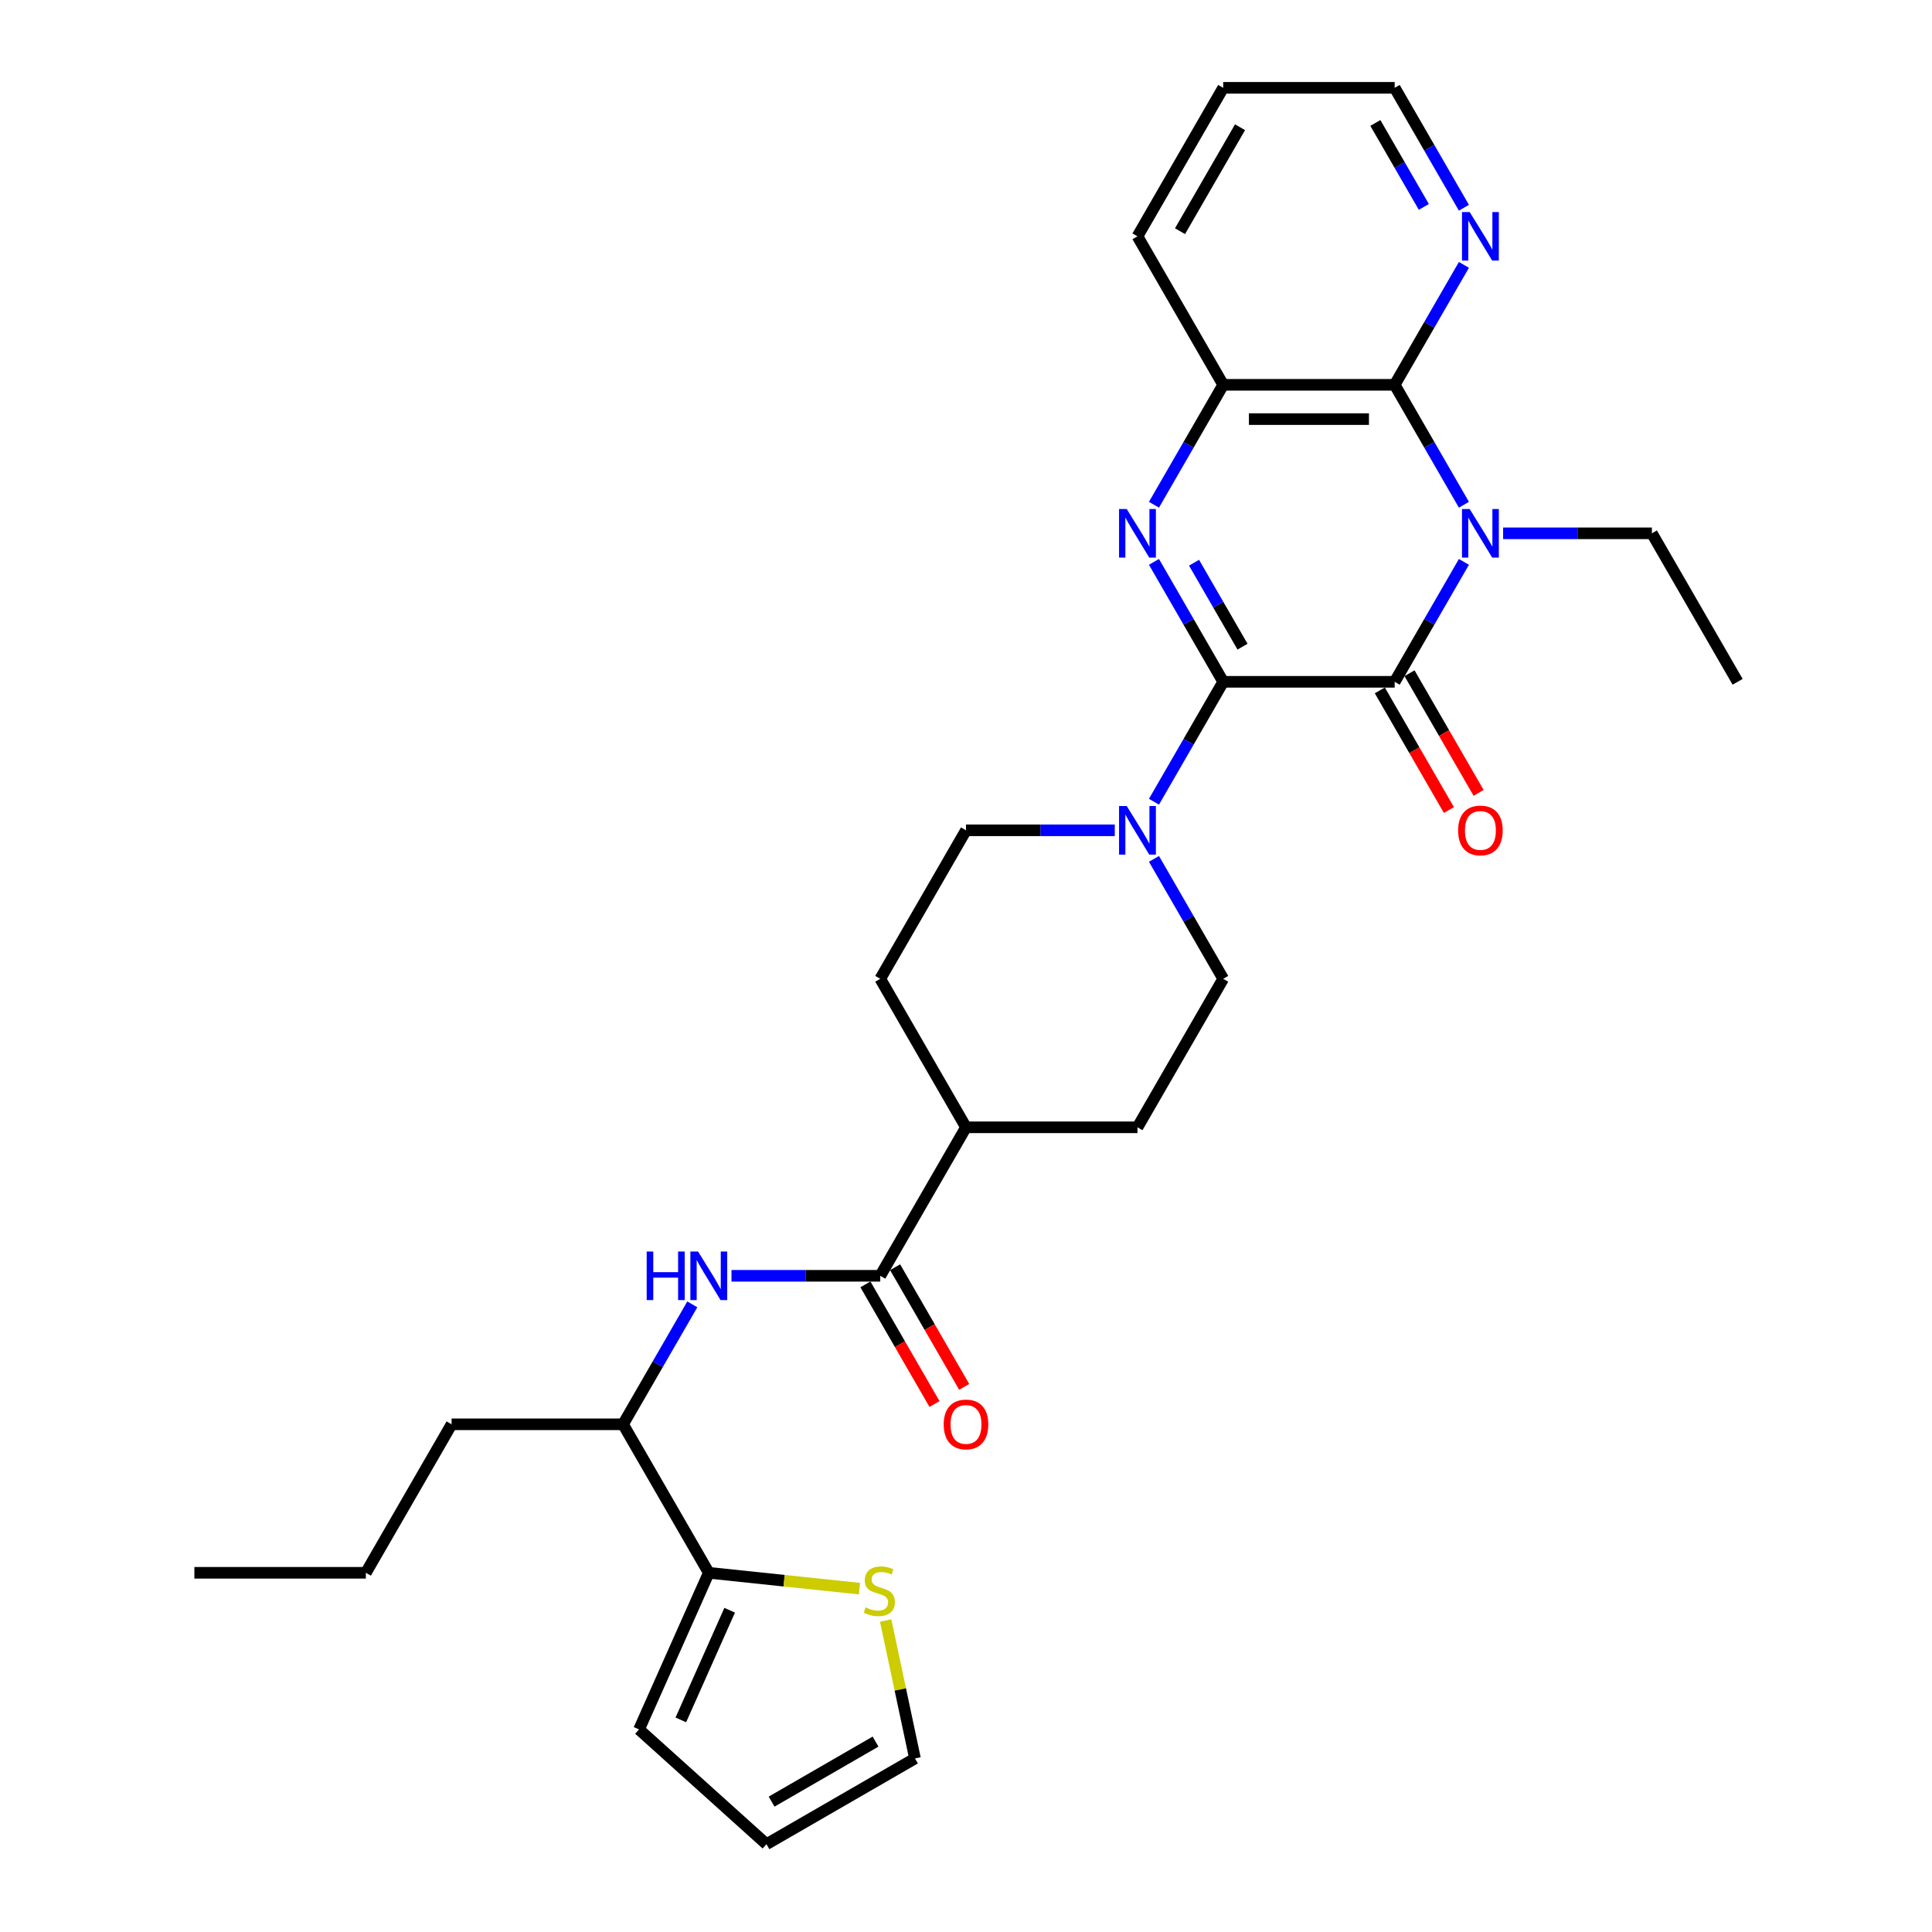 <?xml version='1.0' encoding='iso-8859-1'?>
<svg version='1.1' baseProfile='full'
              xmlns='http://www.w3.org/2000/svg'
                      xmlns:rdkit='http://www.rdkit.org/xml'
                      xmlns:xlink='http://www.w3.org/1999/xlink'
                  xml:space='preserve'
width='1000px' height='1000px' viewBox='0 0 1000 1000'>
<!-- END OF HEADER -->
<rect style='opacity:1.0;fill:#FFFFFF;stroke:none' width='1000' height='1000' x='0' y='0'> </rect>
<path class='bond-1' d='M 633.13,352.904 L 721.883,352.904' style='fill:none;fill-rule:evenodd;stroke:#000000;stroke-width:6px;stroke-linecap:butt;stroke-linejoin:miter;stroke-opacity:1' />
<path class='bond-2' d='M 633.13,352.904 L 615.21,321.866' style='fill:none;fill-rule:evenodd;stroke:#000000;stroke-width:6px;stroke-linecap:butt;stroke-linejoin:miter;stroke-opacity:1' />
<path class='bond-2' d='M 615.21,321.866 L 597.29,290.828' style='fill:none;fill-rule:evenodd;stroke:#0000FF;stroke-width:6px;stroke-linecap:butt;stroke-linejoin:miter;stroke-opacity:1' />
<path class='bond-2' d='M 643.126,334.717 L 630.582,312.991' style='fill:none;fill-rule:evenodd;stroke:#000000;stroke-width:6px;stroke-linecap:butt;stroke-linejoin:miter;stroke-opacity:1' />
<path class='bond-2' d='M 630.582,312.991 L 618.038,291.264' style='fill:none;fill-rule:evenodd;stroke:#0000FF;stroke-width:6px;stroke-linecap:butt;stroke-linejoin:miter;stroke-opacity:1' />
<path class='bond-4' d='M 633.13,352.904 L 615.21,383.942' style='fill:none;fill-rule:evenodd;stroke:#000000;stroke-width:6px;stroke-linecap:butt;stroke-linejoin:miter;stroke-opacity:1' />
<path class='bond-4' d='M 615.21,383.942 L 597.29,414.98' style='fill:none;fill-rule:evenodd;stroke:#0000FF;stroke-width:6px;stroke-linecap:butt;stroke-linejoin:miter;stroke-opacity:1' />
<path class='bond-0' d='M 757.722,290.828 L 739.802,321.866' style='fill:none;fill-rule:evenodd;stroke:#0000FF;stroke-width:6px;stroke-linecap:butt;stroke-linejoin:miter;stroke-opacity:1' />
<path class='bond-0' d='M 739.802,321.866 L 721.883,352.904' style='fill:none;fill-rule:evenodd;stroke:#000000;stroke-width:6px;stroke-linecap:butt;stroke-linejoin:miter;stroke-opacity:1' />
<path class='bond-22' d='M 778.01,276.042 L 816.511,276.042' style='fill:none;fill-rule:evenodd;stroke:#0000FF;stroke-width:6px;stroke-linecap:butt;stroke-linejoin:miter;stroke-opacity:1' />
<path class='bond-22' d='M 816.511,276.042 L 855.012,276.042' style='fill:none;fill-rule:evenodd;stroke:#000000;stroke-width:6px;stroke-linecap:butt;stroke-linejoin:miter;stroke-opacity:1' />
<path class='bond-31' d='M 757.722,261.255 L 739.802,230.217' style='fill:none;fill-rule:evenodd;stroke:#0000FF;stroke-width:6px;stroke-linecap:butt;stroke-linejoin:miter;stroke-opacity:1' />
<path class='bond-31' d='M 739.802,230.217 L 721.883,199.179' style='fill:none;fill-rule:evenodd;stroke:#000000;stroke-width:6px;stroke-linecap:butt;stroke-linejoin:miter;stroke-opacity:1' />
<path class='bond-12' d='M 714.196,357.342 L 732.075,388.309' style='fill:none;fill-rule:evenodd;stroke:#000000;stroke-width:6px;stroke-linecap:butt;stroke-linejoin:miter;stroke-opacity:1' />
<path class='bond-12' d='M 732.075,388.309 L 749.954,419.276' style='fill:none;fill-rule:evenodd;stroke:#FF0000;stroke-width:6px;stroke-linecap:butt;stroke-linejoin:miter;stroke-opacity:1' />
<path class='bond-12' d='M 729.569,348.466 L 747.448,379.433' style='fill:none;fill-rule:evenodd;stroke:#000000;stroke-width:6px;stroke-linecap:butt;stroke-linejoin:miter;stroke-opacity:1' />
<path class='bond-12' d='M 747.448,379.433 L 765.326,410.4' style='fill:none;fill-rule:evenodd;stroke:#FF0000;stroke-width:6px;stroke-linecap:butt;stroke-linejoin:miter;stroke-opacity:1' />
<path class='bond-5' d='M 597.29,261.255 L 615.21,230.217' style='fill:none;fill-rule:evenodd;stroke:#0000FF;stroke-width:6px;stroke-linecap:butt;stroke-linejoin:miter;stroke-opacity:1' />
<path class='bond-5' d='M 615.21,230.217 L 633.13,199.179' style='fill:none;fill-rule:evenodd;stroke:#000000;stroke-width:6px;stroke-linecap:butt;stroke-linejoin:miter;stroke-opacity:1' />
<path class='bond-3' d='M 721.883,199.179 L 633.13,199.179' style='fill:none;fill-rule:evenodd;stroke:#000000;stroke-width:6px;stroke-linecap:butt;stroke-linejoin:miter;stroke-opacity:1' />
<path class='bond-3' d='M 708.57,216.93 L 646.442,216.93' style='fill:none;fill-rule:evenodd;stroke:#000000;stroke-width:6px;stroke-linecap:butt;stroke-linejoin:miter;stroke-opacity:1' />
<path class='bond-10' d='M 721.883,199.179 L 739.802,168.141' style='fill:none;fill-rule:evenodd;stroke:#000000;stroke-width:6px;stroke-linecap:butt;stroke-linejoin:miter;stroke-opacity:1' />
<path class='bond-10' d='M 739.802,168.141 L 757.722,137.103' style='fill:none;fill-rule:evenodd;stroke:#0000FF;stroke-width:6px;stroke-linecap:butt;stroke-linejoin:miter;stroke-opacity:1' />
<path class='bond-14' d='M 577.002,429.766 L 538.501,429.766' style='fill:none;fill-rule:evenodd;stroke:#0000FF;stroke-width:6px;stroke-linecap:butt;stroke-linejoin:miter;stroke-opacity:1' />
<path class='bond-14' d='M 538.501,429.766 L 500,429.766' style='fill:none;fill-rule:evenodd;stroke:#000000;stroke-width:6px;stroke-linecap:butt;stroke-linejoin:miter;stroke-opacity:1' />
<path class='bond-15' d='M 597.29,444.553 L 615.21,475.591' style='fill:none;fill-rule:evenodd;stroke:#0000FF;stroke-width:6px;stroke-linecap:butt;stroke-linejoin:miter;stroke-opacity:1' />
<path class='bond-15' d='M 615.21,475.591 L 633.13,506.629' style='fill:none;fill-rule:evenodd;stroke:#000000;stroke-width:6px;stroke-linecap:butt;stroke-linejoin:miter;stroke-opacity:1' />
<path class='bond-23' d='M 633.13,199.179 L 588.753,122.317' style='fill:none;fill-rule:evenodd;stroke:#000000;stroke-width:6px;stroke-linecap:butt;stroke-linejoin:miter;stroke-opacity:1' />
<path class='bond-6' d='M 455.623,660.353 L 500,583.491' style='fill:none;fill-rule:evenodd;stroke:#000000;stroke-width:6px;stroke-linecap:butt;stroke-linejoin:miter;stroke-opacity:1' />
<path class='bond-7' d='M 455.623,660.353 L 417.122,660.353' style='fill:none;fill-rule:evenodd;stroke:#000000;stroke-width:6px;stroke-linecap:butt;stroke-linejoin:miter;stroke-opacity:1' />
<path class='bond-7' d='M 417.122,660.353 L 378.621,660.353' style='fill:none;fill-rule:evenodd;stroke:#0000FF;stroke-width:6px;stroke-linecap:butt;stroke-linejoin:miter;stroke-opacity:1' />
<path class='bond-16' d='M 447.937,664.791 L 465.816,695.758' style='fill:none;fill-rule:evenodd;stroke:#000000;stroke-width:6px;stroke-linecap:butt;stroke-linejoin:miter;stroke-opacity:1' />
<path class='bond-16' d='M 465.816,695.758 L 483.695,726.725' style='fill:none;fill-rule:evenodd;stroke:#FF0000;stroke-width:6px;stroke-linecap:butt;stroke-linejoin:miter;stroke-opacity:1' />
<path class='bond-16' d='M 463.31,655.916 L 481.189,686.883' style='fill:none;fill-rule:evenodd;stroke:#000000;stroke-width:6px;stroke-linecap:butt;stroke-linejoin:miter;stroke-opacity:1' />
<path class='bond-16' d='M 481.189,686.883 L 499.067,717.85' style='fill:none;fill-rule:evenodd;stroke:#FF0000;stroke-width:6px;stroke-linecap:butt;stroke-linejoin:miter;stroke-opacity:1' />
<path class='bond-11' d='M 358.334,675.14 L 340.414,706.178' style='fill:none;fill-rule:evenodd;stroke:#0000FF;stroke-width:6px;stroke-linecap:butt;stroke-linejoin:miter;stroke-opacity:1' />
<path class='bond-11' d='M 340.414,706.178 L 322.494,737.216' style='fill:none;fill-rule:evenodd;stroke:#000000;stroke-width:6px;stroke-linecap:butt;stroke-linejoin:miter;stroke-opacity:1' />
<path class='bond-8' d='M 366.87,814.078 L 322.494,737.216' style='fill:none;fill-rule:evenodd;stroke:#000000;stroke-width:6px;stroke-linecap:butt;stroke-linejoin:miter;stroke-opacity:1' />
<path class='bond-9' d='M 366.87,814.078 L 405.865,818.177' style='fill:none;fill-rule:evenodd;stroke:#000000;stroke-width:6px;stroke-linecap:butt;stroke-linejoin:miter;stroke-opacity:1' />
<path class='bond-9' d='M 405.865,818.177 L 444.86,822.275' style='fill:none;fill-rule:evenodd;stroke:#CCCC00;stroke-width:6px;stroke-linecap:butt;stroke-linejoin:miter;stroke-opacity:1' />
<path class='bond-17' d='M 366.87,814.078 L 330.771,895.158' style='fill:none;fill-rule:evenodd;stroke:#000000;stroke-width:6px;stroke-linecap:butt;stroke-linejoin:miter;stroke-opacity:1' />
<path class='bond-17' d='M 377.672,833.46 L 352.402,890.216' style='fill:none;fill-rule:evenodd;stroke:#000000;stroke-width:6px;stroke-linecap:butt;stroke-linejoin:miter;stroke-opacity:1' />
<path class='bond-18' d='M 458.416,838.781 L 466.003,874.475' style='fill:none;fill-rule:evenodd;stroke:#CCCC00;stroke-width:6px;stroke-linecap:butt;stroke-linejoin:miter;stroke-opacity:1' />
<path class='bond-18' d='M 466.003,874.475 L 473.59,910.169' style='fill:none;fill-rule:evenodd;stroke:#000000;stroke-width:6px;stroke-linecap:butt;stroke-linejoin:miter;stroke-opacity:1' />
<path class='bond-32' d='M 757.722,107.531 L 739.802,76.493' style='fill:none;fill-rule:evenodd;stroke:#0000FF;stroke-width:6px;stroke-linecap:butt;stroke-linejoin:miter;stroke-opacity:1' />
<path class='bond-32' d='M 739.802,76.493 L 721.883,45.455' style='fill:none;fill-rule:evenodd;stroke:#000000;stroke-width:6px;stroke-linecap:butt;stroke-linejoin:miter;stroke-opacity:1' />
<path class='bond-32' d='M 736.974,107.095 L 724.43,85.368' style='fill:none;fill-rule:evenodd;stroke:#0000FF;stroke-width:6px;stroke-linecap:butt;stroke-linejoin:miter;stroke-opacity:1' />
<path class='bond-32' d='M 724.43,85.368 L 711.886,63.641' style='fill:none;fill-rule:evenodd;stroke:#000000;stroke-width:6px;stroke-linecap:butt;stroke-linejoin:miter;stroke-opacity:1' />
<path class='bond-25' d='M 322.494,737.216 L 233.741,737.216' style='fill:none;fill-rule:evenodd;stroke:#000000;stroke-width:6px;stroke-linecap:butt;stroke-linejoin:miter;stroke-opacity:1' />
<path class='bond-13' d='M 500,583.491 L 588.753,583.491' style='fill:none;fill-rule:evenodd;stroke:#000000;stroke-width:6px;stroke-linecap:butt;stroke-linejoin:miter;stroke-opacity:1' />
<path class='bond-30' d='M 500,583.491 L 455.623,506.629' style='fill:none;fill-rule:evenodd;stroke:#000000;stroke-width:6px;stroke-linecap:butt;stroke-linejoin:miter;stroke-opacity:1' />
<path class='bond-20' d='M 500,429.766 L 455.623,506.629' style='fill:none;fill-rule:evenodd;stroke:#000000;stroke-width:6px;stroke-linecap:butt;stroke-linejoin:miter;stroke-opacity:1' />
<path class='bond-21' d='M 633.13,506.629 L 588.753,583.491' style='fill:none;fill-rule:evenodd;stroke:#000000;stroke-width:6px;stroke-linecap:butt;stroke-linejoin:miter;stroke-opacity:1' />
<path class='bond-19' d='M 330.771,895.158 L 396.728,954.545' style='fill:none;fill-rule:evenodd;stroke:#000000;stroke-width:6px;stroke-linecap:butt;stroke-linejoin:miter;stroke-opacity:1' />
<path class='bond-33' d='M 473.59,910.169 L 396.728,954.545' style='fill:none;fill-rule:evenodd;stroke:#000000;stroke-width:6px;stroke-linecap:butt;stroke-linejoin:miter;stroke-opacity:1' />
<path class='bond-33' d='M 453.185,901.453 L 399.382,932.517' style='fill:none;fill-rule:evenodd;stroke:#000000;stroke-width:6px;stroke-linecap:butt;stroke-linejoin:miter;stroke-opacity:1' />
<path class='bond-26' d='M 855.012,276.042 L 899.389,352.904' style='fill:none;fill-rule:evenodd;stroke:#000000;stroke-width:6px;stroke-linecap:butt;stroke-linejoin:miter;stroke-opacity:1' />
<path class='bond-28' d='M 588.753,122.317 L 633.13,45.455' style='fill:none;fill-rule:evenodd;stroke:#000000;stroke-width:6px;stroke-linecap:butt;stroke-linejoin:miter;stroke-opacity:1' />
<path class='bond-28' d='M 610.782,119.663 L 641.846,65.859' style='fill:none;fill-rule:evenodd;stroke:#000000;stroke-width:6px;stroke-linecap:butt;stroke-linejoin:miter;stroke-opacity:1' />
<path class='bond-24' d='M 721.883,45.455 L 633.13,45.455' style='fill:none;fill-rule:evenodd;stroke:#000000;stroke-width:6px;stroke-linecap:butt;stroke-linejoin:miter;stroke-opacity:1' />
<path class='bond-27' d='M 233.741,737.216 L 189.364,814.078' style='fill:none;fill-rule:evenodd;stroke:#000000;stroke-width:6px;stroke-linecap:butt;stroke-linejoin:miter;stroke-opacity:1' />
<path class='bond-29' d='M 189.364,814.078 L 100.611,814.078' style='fill:none;fill-rule:evenodd;stroke:#000000;stroke-width:6px;stroke-linecap:butt;stroke-linejoin:miter;stroke-opacity:1' />
<path  class='atom-1' d='M 760.703 263.474
L 768.939 276.787
Q 769.756 278.101, 771.069 280.479
Q 772.383 282.858, 772.454 283
L 772.454 263.474
L 775.791 263.474
L 775.791 288.609
L 772.347 288.609
L 763.508 274.054
Q 762.478 272.35, 761.378 270.397
Q 760.313 268.444, 759.993 267.841
L 759.993 288.609
L 756.727 288.609
L 756.727 263.474
L 760.703 263.474
' fill='#0000FF'/>
<path  class='atom-3' d='M 583.197 263.474
L 591.433 276.787
Q 592.25 278.101, 593.563 280.479
Q 594.877 282.858, 594.948 283
L 594.948 263.474
L 598.285 263.474
L 598.285 288.609
L 594.841 288.609
L 586.002 274.054
Q 584.972 272.35, 583.872 270.397
Q 582.807 268.444, 582.487 267.841
L 582.487 288.609
L 579.221 288.609
L 579.221 263.474
L 583.197 263.474
' fill='#0000FF'/>
<path  class='atom-5' d='M 583.197 417.199
L 591.433 430.512
Q 592.25 431.825, 593.563 434.204
Q 594.877 436.583, 594.948 436.725
L 594.948 417.199
L 598.285 417.199
L 598.285 442.334
L 594.841 442.334
L 586.002 427.778
Q 584.972 426.074, 583.872 424.122
Q 582.807 422.169, 582.487 421.566
L 582.487 442.334
L 579.221 442.334
L 579.221 417.199
L 583.197 417.199
' fill='#0000FF'/>
<path  class='atom-8' d='M 334.724 647.786
L 338.132 647.786
L 338.132 658.472
L 350.984 658.472
L 350.984 647.786
L 354.392 647.786
L 354.392 672.921
L 350.984 672.921
L 350.984 661.312
L 338.132 661.312
L 338.132 672.921
L 334.724 672.921
L 334.724 647.786
' fill='#0000FF'/>
<path  class='atom-8' d='M 361.315 647.786
L 369.551 661.099
Q 370.367 662.413, 371.681 664.791
Q 372.994 667.17, 373.065 667.312
L 373.065 647.786
L 376.403 647.786
L 376.403 672.921
L 372.959 672.921
L 364.119 658.365
Q 363.09 656.661, 361.989 654.709
Q 360.924 652.756, 360.605 652.153
L 360.605 672.921
L 357.338 672.921
L 357.338 647.786
L 361.315 647.786
' fill='#0000FF'/>
<path  class='atom-10' d='M 448.037 831.982
Q 448.321 832.089, 449.493 832.586
Q 450.664 833.083, 451.942 833.402
Q 453.256 833.686, 454.534 833.686
Q 456.912 833.686, 458.297 832.55
Q 459.681 831.379, 459.681 829.355
Q 459.681 827.971, 458.971 827.119
Q 458.297 826.267, 457.232 825.805
Q 456.167 825.343, 454.392 824.811
Q 452.155 824.136, 450.806 823.497
Q 449.493 822.858, 448.534 821.509
Q 447.611 820.16, 447.611 817.888
Q 447.611 814.729, 449.741 812.776
Q 451.907 810.823, 456.167 810.823
Q 459.078 810.823, 462.38 812.208
L 461.563 814.942
Q 458.545 813.699, 456.273 813.699
Q 453.824 813.699, 452.475 814.729
Q 451.126 815.723, 451.161 817.462
Q 451.161 818.811, 451.836 819.628
Q 452.546 820.444, 453.54 820.906
Q 454.569 821.367, 456.273 821.9
Q 458.545 822.61, 459.894 823.32
Q 461.244 824.03, 462.202 825.485
Q 463.196 826.906, 463.196 829.355
Q 463.196 832.834, 460.853 834.716
Q 458.545 836.562, 454.676 836.562
Q 452.439 836.562, 450.735 836.065
Q 449.067 835.603, 447.079 834.787
L 448.037 831.982
' fill='#CCCC00'/>
<path  class='atom-11' d='M 760.703 109.749
L 768.939 123.062
Q 769.756 124.376, 771.069 126.755
Q 772.383 129.133, 772.454 129.275
L 772.454 109.749
L 775.791 109.749
L 775.791 134.884
L 772.347 134.884
L 763.508 120.329
Q 762.478 118.625, 761.378 116.672
Q 760.313 114.72, 759.993 114.116
L 759.993 134.884
L 756.727 134.884
L 756.727 109.749
L 760.703 109.749
' fill='#0000FF'/>
<path  class='atom-13' d='M 754.721 429.837
Q 754.721 423.802, 757.703 420.43
Q 760.685 417.057, 766.259 417.057
Q 771.833 417.057, 774.815 420.43
Q 777.797 423.802, 777.797 429.837
Q 777.797 435.944, 774.779 439.423
Q 771.762 442.866, 766.259 442.866
Q 760.721 442.866, 757.703 439.423
Q 754.721 435.979, 754.721 429.837
M 766.259 440.026
Q 770.093 440.026, 772.152 437.47
Q 774.247 434.879, 774.247 429.837
Q 774.247 424.903, 772.152 422.418
Q 770.093 419.897, 766.259 419.897
Q 762.425 419.897, 760.33 422.382
Q 758.271 424.867, 758.271 429.837
Q 758.271 434.914, 760.33 437.47
Q 762.425 440.026, 766.259 440.026
' fill='#FF0000'/>
<path  class='atom-17' d='M 488.462 737.287
Q 488.462 731.252, 491.444 727.879
Q 494.426 724.506, 500 724.506
Q 505.574 724.506, 508.556 727.879
Q 511.538 731.252, 511.538 737.287
Q 511.538 743.393, 508.52 746.872
Q 505.503 750.316, 500 750.316
Q 494.462 750.316, 491.444 746.872
Q 488.462 743.429, 488.462 737.287
M 500 747.476
Q 503.834 747.476, 505.893 744.92
Q 507.988 742.328, 507.988 737.287
Q 507.988 732.352, 505.893 729.867
Q 503.834 727.346, 500 727.346
Q 496.166 727.346, 494.071 729.832
Q 492.012 732.317, 492.012 737.287
Q 492.012 742.363, 494.071 744.92
Q 496.166 747.476, 500 747.476
' fill='#FF0000'/>
</svg>
